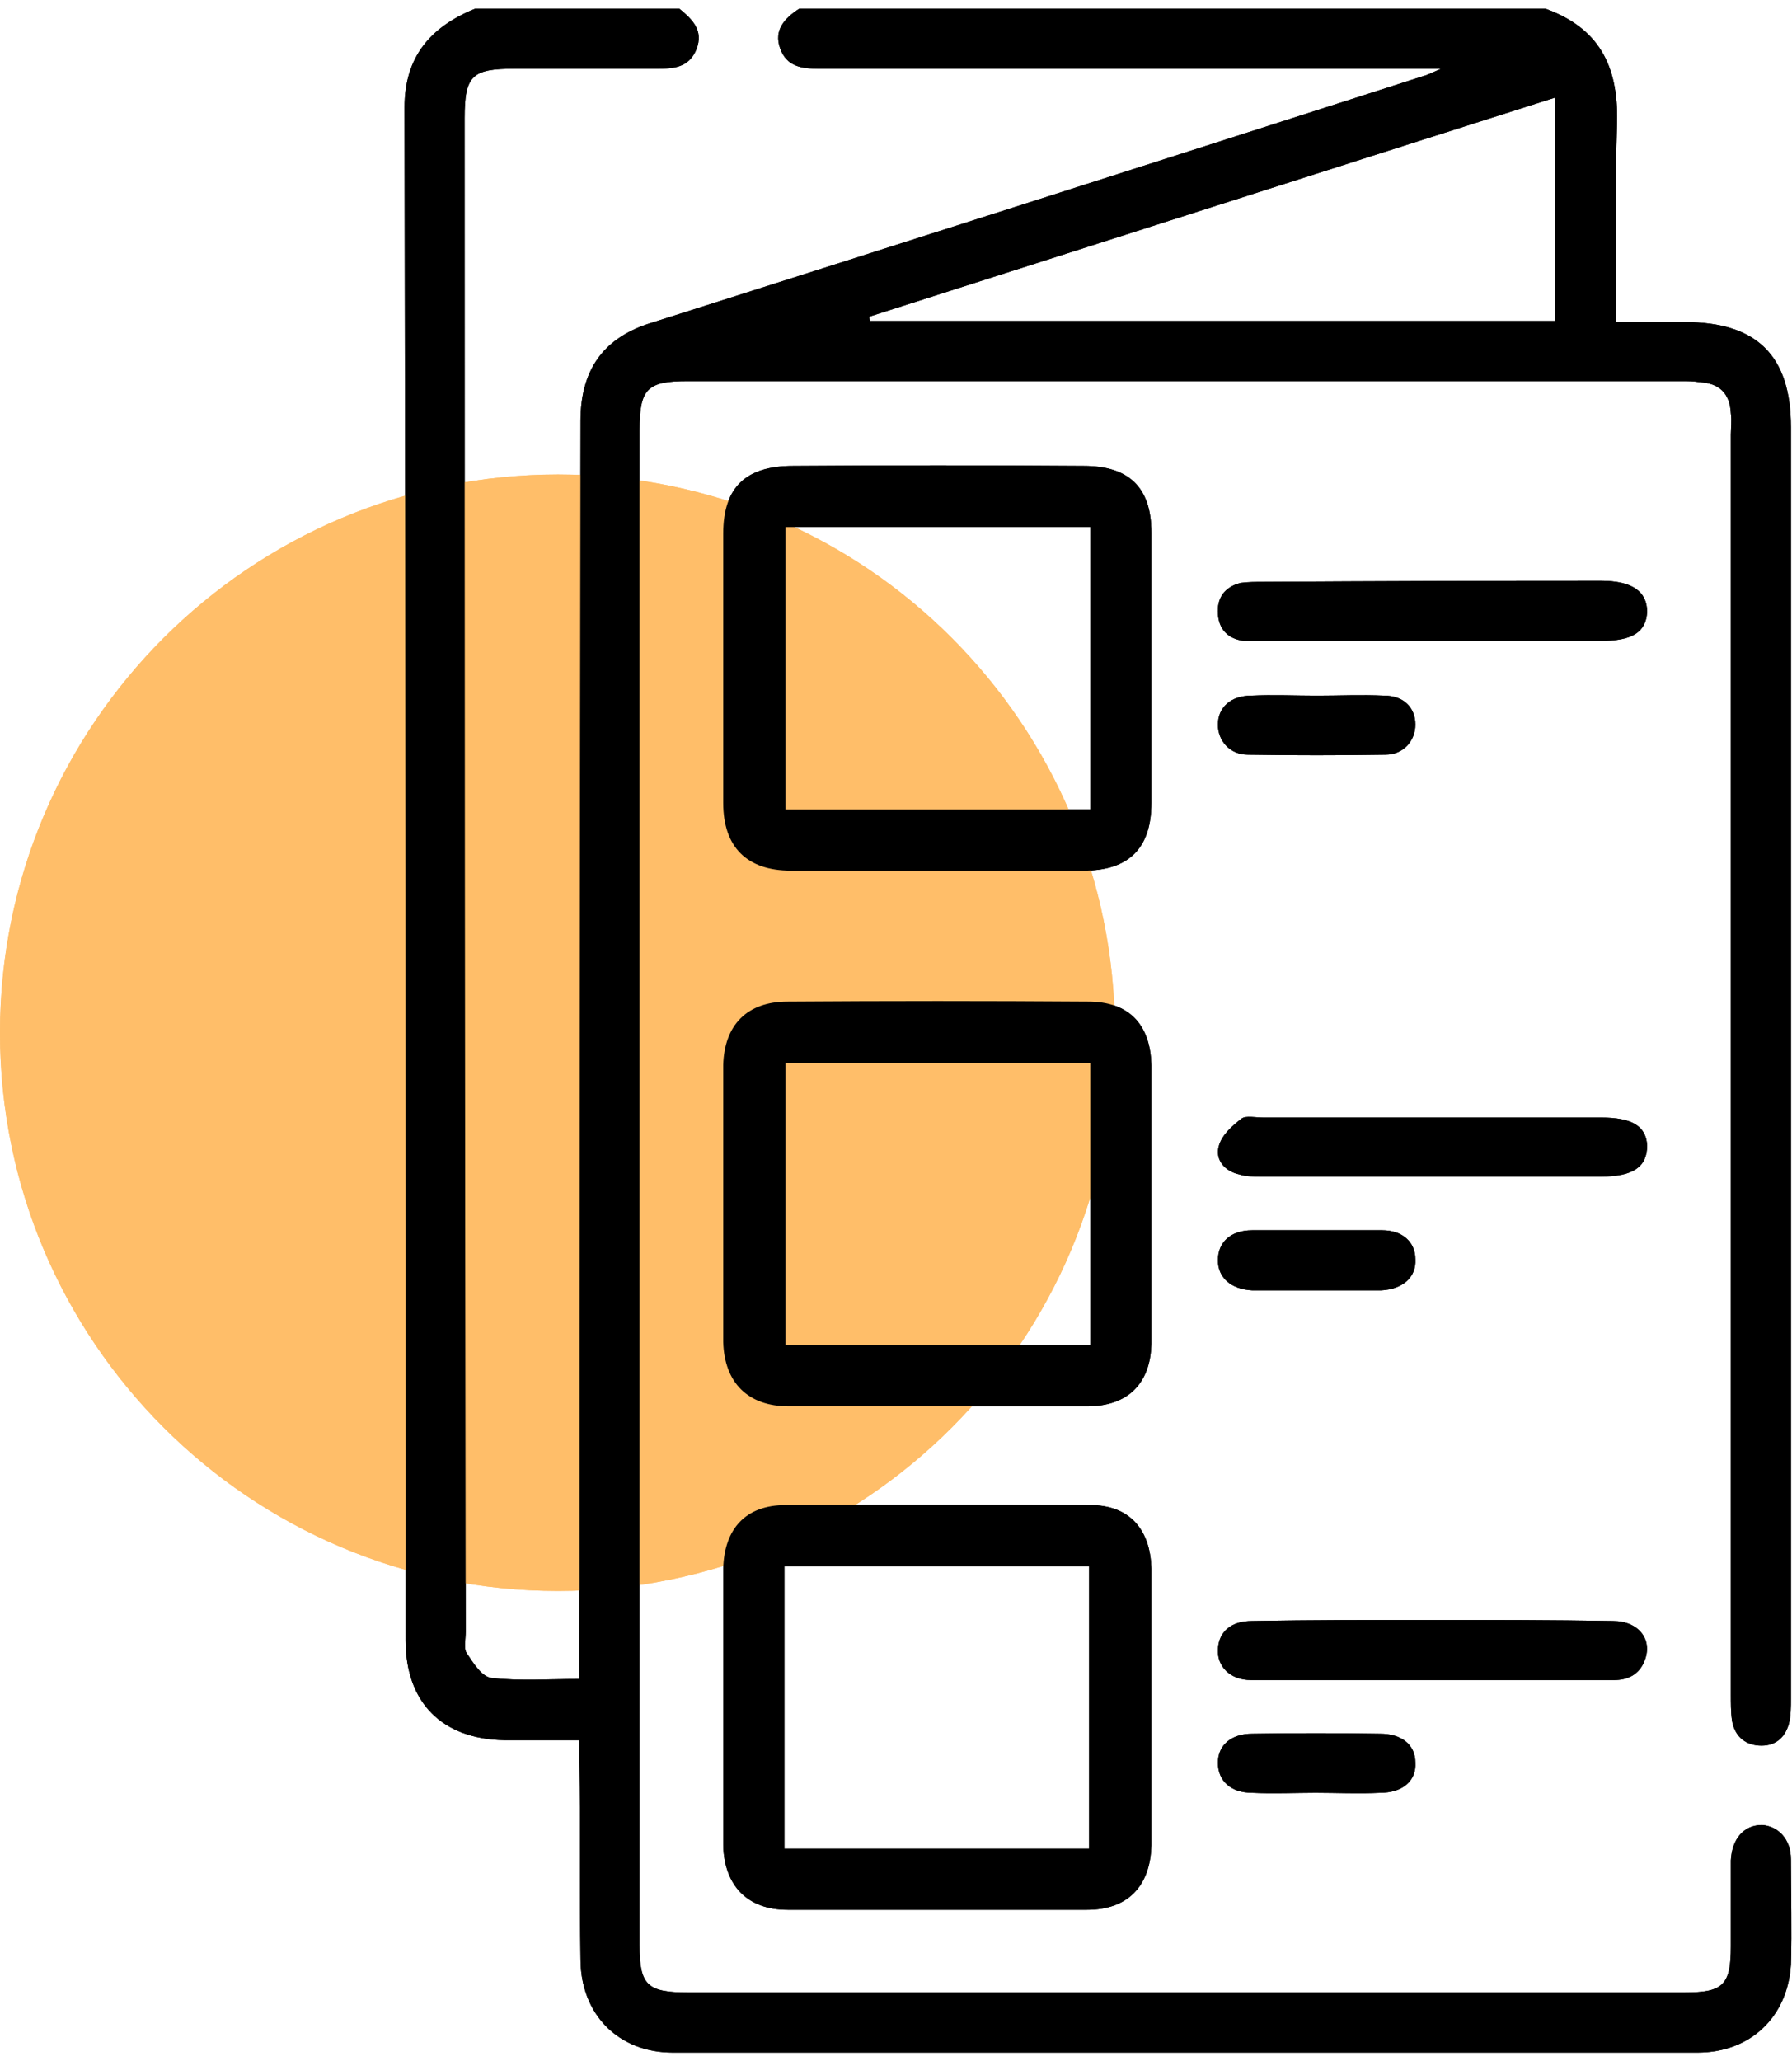<svg version="1.2" xmlns="http://www.w3.org/2000/svg" viewBox="0 0 167 192" width="167" height="192"><defs><clipPath clipPathUnits="userSpaceOnUse" id="cp1"><path d="m-1333-5957h2880v7566h-2880z"/></clipPath></defs><style>.a{fill:#ffbe69}</style><g clip-path="url(#cp1)"><path class="a" d="m0 96.2c0 28.7 23.3 52 52 52 28.7 0 51.9-23.3 51.9-52 0-28.7-23.2-52-51.9-52-28.7 0-52 23.3-52 52z"/><path fill-rule="evenodd" d="m144 0.8c5 1.8 6.8 5.3 6.7 10.5-0.2 6.1-0.1 12.2-0.1 18.7h6.4c6.7 0 9.9 3.1 9.9 9.8q0 59.2 0 118.4c0 0.8 0 1.7-0.2 2.4-0.4 1.4-1.4 2.1-2.8 2-1.4-0.1-2.3-1-2.5-2.4-0.1-0.7-0.1-1.6-0.1-2.4q0-58.6 0-117.3c0-0.6 0.1-1.3 0-2-0.1-1.9-1.1-2.8-2.9-2.9-0.6-0.1-1.1-0.1-1.7-0.1h-92.6c-3.8 0-4.5 0.7-4.5 4.6q0 70.5 0 141.1c0 3.7 0.7 4.4 4.5 4.4q46.4 0 92.9 0c3.6 0 4.3-0.7 4.3-4.3 0-2.7 0-5.4 0-8 0.1-2 1.2-3.3 2.9-3.3 1.5 0.1 2.7 1.3 2.7 3.2 0 3.3 0.1 6.6 0 9.8-0.3 4.9-3.8 8.2-8.7 8.2q-47.7 0-95.5 0c-5.1 0-8.6-3.6-8.6-8.7-0.1-6.1 0-12.2-0.1-18.3v-2.1c-2.4 0-4.7 0-7 0-5.8-0.1-9.2-3.5-9.2-9.3 0-47.6 0-95.2-0.1-142.8 0-4.7 2.4-7.5 6.6-9.2h19c1.2 1 2.3 2 1.6 3.8-0.7 1.7-2.1 1.8-3.7 1.8-4.4 0-8.8 0-13.2 0-4 0-4.7 0.6-4.7 4.6q0 70.5 0.1 141c0 0.7-0.2 1.6 0.1 2 0.6 0.9 1.4 2.2 2.3 2.3 2.6 0.3 5.4 0.1 8.2 0.1v-2.5q0-57.3 0.1-114.7c0-4.7 2.1-7.6 6.2-9q36.2-11.5 72.3-23.1c0.4-0.1 0.8-0.3 1.7-0.7h-2.6q-27.7 0-55.4 0c-1.6 0-3-0.2-3.6-1.9-0.6-1.7 0.4-2.8 1.8-3.7zm-63 28.7q0 0.2 0.1 0.4h63.8v-20.8c-21.4 6.8-42.6 13.6-63.9 20.4z"/><path fill-rule="evenodd" d="m87.4 81.1q-6.8 0-13.7 0c-4.1 0-6.3-2.2-6.3-6.3q0-12.6 0-25.1c0-4.3 2.1-6.3 6.5-6.3q13.5-0.1 27.1 0c4.2 0 6.3 2 6.3 6.2q0 12.6 0 25.2c0 4.2-2.1 6.3-6.3 6.3q-6.8 0-13.6 0zm14.2-32h-28.4v26.3h28.4zm-14.2 81.9q-7 0-13.9 0c-3.8 0-6-2.2-6.1-6q0-12.9 0-25.8c0.1-3.7 2.2-5.9 6-5.9q14-0.1 28 0c3.8 0 5.8 2.1 5.9 5.9q0 13 0 26c-0.1 3.7-2.2 5.8-6 5.8q-7 0-13.9 0zm14.2-32h-28.4v26.3h28.4zm-14.2 78.9q-7 0-14 0c-3.7 0-5.9-2.2-6-6q0-12.9 0-25.8c0.1-3.7 2.1-5.9 5.8-5.9q14.2-0.1 28.4 0c3.6 0 5.6 2.2 5.7 5.9q0 12.9 0 25.8c-0.1 3.8-2.2 6-6 6q-7 0-13.9 0zm-14.3-5.7h28.4v-26.3h-28.4zm60.3-21.3c5.6 0 11.2 0 16.9 0.1 2.4 0 3.7 1.7 3 3.6-0.5 1.4-1.6 1.9-2.9 1.9-11.3 0-22.5 0-33.8 0-2 0-3.2-1.3-3.1-2.9 0.1-1.6 1.2-2.6 3.2-2.6 5.5-0.1 11.1-0.1 16.7-0.1zm0.1-91.2q-8 0-16 0c-0.5 0-1.1 0-1.6 0-1.5-0.2-2.3-1.1-2.4-2.5-0.1-1.5 0.6-2.5 2.1-2.9 0.7-0.1 1.5-0.1 2.2-0.1q15.7-0.1 31.4-0.1c2.9 0 4.3 1 4.3 2.9-0.1 1.9-1.4 2.7-4.3 2.7q-7.8 0-15.7 0zm-0.1 49.9q-7.9 0-15.9 0c-0.7 0-1.4 0-2-0.2-1.4-0.3-2.3-1.4-1.9-2.7 0.3-1 1.2-1.8 2.1-2.5 0.4-0.3 1.3-0.1 2-0.1q15.7 0 31.5 0c2.9 0 4.2 0.8 4.3 2.6 0 2-1.3 2.9-4.3 2.9q-7.9 0-15.8 0zm-10.7-44.8c2.1 0 4.2-0.1 6.3 0 1.8 0 2.9 1.1 2.9 2.7 0 1.5-1.1 2.8-2.8 2.8q-6.4 0.1-12.8 0c-1.7 0-2.8-1.3-2.8-2.8 0-1.6 1.2-2.7 3.1-2.7 2-0.1 4.1 0 6.1 0zm-0.1 102.2c-1.9 0-3.9 0.1-5.9 0-2 0-3.2-1.1-3.2-2.8 0-1.6 1.2-2.7 3.2-2.7q6-0.1 11.9 0c2 0 3.3 1 3.3 2.7 0.1 1.7-1.2 2.8-3.3 2.8-2 0.1-4 0-6 0zm0-46.8c-1.9 0-3.9 0-5.9 0-2-0.1-3.2-1.2-3.2-2.8 0-1.7 1.2-2.8 3.2-2.8q6.1 0 12.1 0c1.9 0 3.1 1.1 3.1 2.7 0.1 1.7-1.2 2.8-3.2 2.9-2 0-4 0-6.1 0z"/><path class="a" d="m0 96.2c0 28.7 23.3 52 52 52 28.7 0 51.9-23.3 51.9-52 0-28.7-23.2-52-51.9-52-28.7 0-52 23.3-52 52z"/><path fill-rule="evenodd" d="m144 0.8c5 1.8 6.8 5.3 6.7 10.5-0.2 6.1-0.1 12.2-0.1 18.7h6.4c6.7 0 9.9 3.1 9.9 9.8q0 59.2 0 118.4c0 0.8 0 1.7-0.2 2.4-0.4 1.4-1.4 2.1-2.8 2-1.4-0.1-2.3-1-2.5-2.4-0.1-0.7-0.1-1.6-0.1-2.4q0-58.6 0-117.3c0-0.6 0.1-1.3 0-2-0.1-1.9-1.1-2.8-2.9-2.9-0.6-0.1-1.1-0.1-1.7-0.1h-92.6c-3.8 0-4.5 0.7-4.5 4.6q0 70.5 0 141.1c0 3.7 0.7 4.4 4.5 4.4q46.4 0 92.9 0c3.6 0 4.3-0.7 4.3-4.3 0-2.7 0-5.4 0-8 0.1-2 1.2-3.3 2.9-3.3 1.5 0.1 2.7 1.3 2.7 3.2 0 3.3 0.1 6.6 0 9.8-0.3 4.9-3.8 8.2-8.7 8.2q-47.7 0-95.5 0c-5.1 0-8.6-3.6-8.6-8.7-0.1-6.1 0-12.2-0.1-18.3v-2.1c-2.4 0-4.7 0-7 0-5.8-0.1-9.2-3.5-9.2-9.3 0-47.6 0-95.2-0.1-142.8 0-4.7 2.4-7.5 6.6-9.2h19c1.2 1 2.3 2 1.6 3.8-0.7 1.7-2.1 1.8-3.7 1.8-4.4 0-8.8 0-13.2 0-4 0-4.7 0.6-4.7 4.6q0 70.5 0.1 141c0 0.7-0.2 1.6 0.1 2 0.6 0.9 1.4 2.2 2.3 2.3 2.6 0.3 5.4 0.1 8.2 0.1v-2.5q0-57.3 0.1-114.7c0-4.7 2.1-7.6 6.2-9q36.2-11.5 72.3-23.1c0.4-0.1 0.8-0.3 1.7-0.7h-2.6q-27.7 0-55.4 0c-1.6 0-3-0.2-3.6-1.9-0.6-1.7 0.4-2.8 1.8-3.7zm-63 28.7q0 0.2 0.1 0.4h63.8v-20.8c-21.4 6.8-42.6 13.6-63.9 20.4z"/><path fill-rule="evenodd" d="m87.4 81.1q-6.8 0-13.7 0c-4.1 0-6.3-2.2-6.3-6.3q0-12.6 0-25.1c0-4.3 2.1-6.3 6.5-6.3q13.5-0.1 27.1 0c4.2 0 6.3 2 6.3 6.2q0 12.6 0 25.2c0 4.2-2.1 6.3-6.3 6.3q-6.8 0-13.6 0zm14.2-32h-28.4v26.3h28.4zm-14.2 81.9q-7 0-13.9 0c-3.8 0-6-2.2-6.1-6q0-12.9 0-25.8c0.1-3.7 2.2-5.9 6-5.9q14-0.1 28 0c3.8 0 5.8 2.1 5.9 5.9q0 13 0 26c-0.1 3.7-2.2 5.8-6 5.8q-7 0-13.9 0zm14.2-32h-28.4v26.3h28.4zm-14.2 78.9q-7 0-14 0c-3.7 0-5.9-2.2-6-6q0-12.9 0-25.8c0.1-3.7 2.1-5.9 5.8-5.9q14.2-0.1 28.4 0c3.6 0 5.6 2.2 5.7 5.9q0 12.9 0 25.8c-0.1 3.8-2.2 6-6 6q-7 0-13.9 0zm-14.3-5.7h28.4v-26.3h-28.4zm60.3-21.3c5.6 0 11.2 0 16.9 0.1 2.4 0 3.7 1.7 3 3.6-0.5 1.4-1.6 1.9-2.9 1.9-11.3 0-22.5 0-33.8 0-2 0-3.2-1.3-3.1-2.9 0.1-1.6 1.2-2.6 3.2-2.6 5.5-0.1 11.1-0.1 16.7-0.1zm0.1-91.2q-8 0-16 0c-0.5 0-1.1 0-1.6 0-1.5-0.2-2.3-1.1-2.4-2.5-0.1-1.5 0.6-2.5 2.1-2.9 0.7-0.1 1.5-0.1 2.2-0.1q15.7-0.1 31.4-0.1c2.9 0 4.3 1 4.3 2.9-0.1 1.9-1.4 2.7-4.3 2.7q-7.8 0-15.7 0zm-0.1 49.9q-7.9 0-15.9 0c-0.7 0-1.4 0-2-0.2-1.4-0.3-2.3-1.4-1.9-2.7 0.3-1 1.2-1.8 2.1-2.5 0.4-0.3 1.3-0.1 2-0.1q15.7 0 31.5 0c2.9 0 4.2 0.8 4.3 2.6 0 2-1.3 2.9-4.3 2.9q-7.9 0-15.8 0zm-10.7-44.8c2.1 0 4.2-0.1 6.3 0 1.8 0 2.9 1.1 2.9 2.7 0 1.5-1.1 2.8-2.8 2.8q-6.4 0.1-12.8 0c-1.7 0-2.8-1.3-2.8-2.8 0-1.6 1.2-2.7 3.1-2.7 2-0.1 4.1 0 6.1 0zm-0.1 102.2c-1.9 0-3.9 0.1-5.9 0-2 0-3.2-1.1-3.2-2.8 0-1.6 1.2-2.7 3.2-2.7q6-0.1 11.9 0c2 0 3.3 1 3.3 2.7 0.1 1.7-1.2 2.8-3.3 2.8-2 0.1-4 0-6 0zm0-46.8c-1.9 0-3.9 0-5.9 0-2-0.1-3.2-1.2-3.2-2.8 0-1.7 1.2-2.8 3.2-2.8q6.1 0 12.1 0c1.9 0 3.1 1.1 3.1 2.7 0.1 1.7-1.2 2.8-3.2 2.9-2 0-4 0-6.1 0z"/></g></svg>